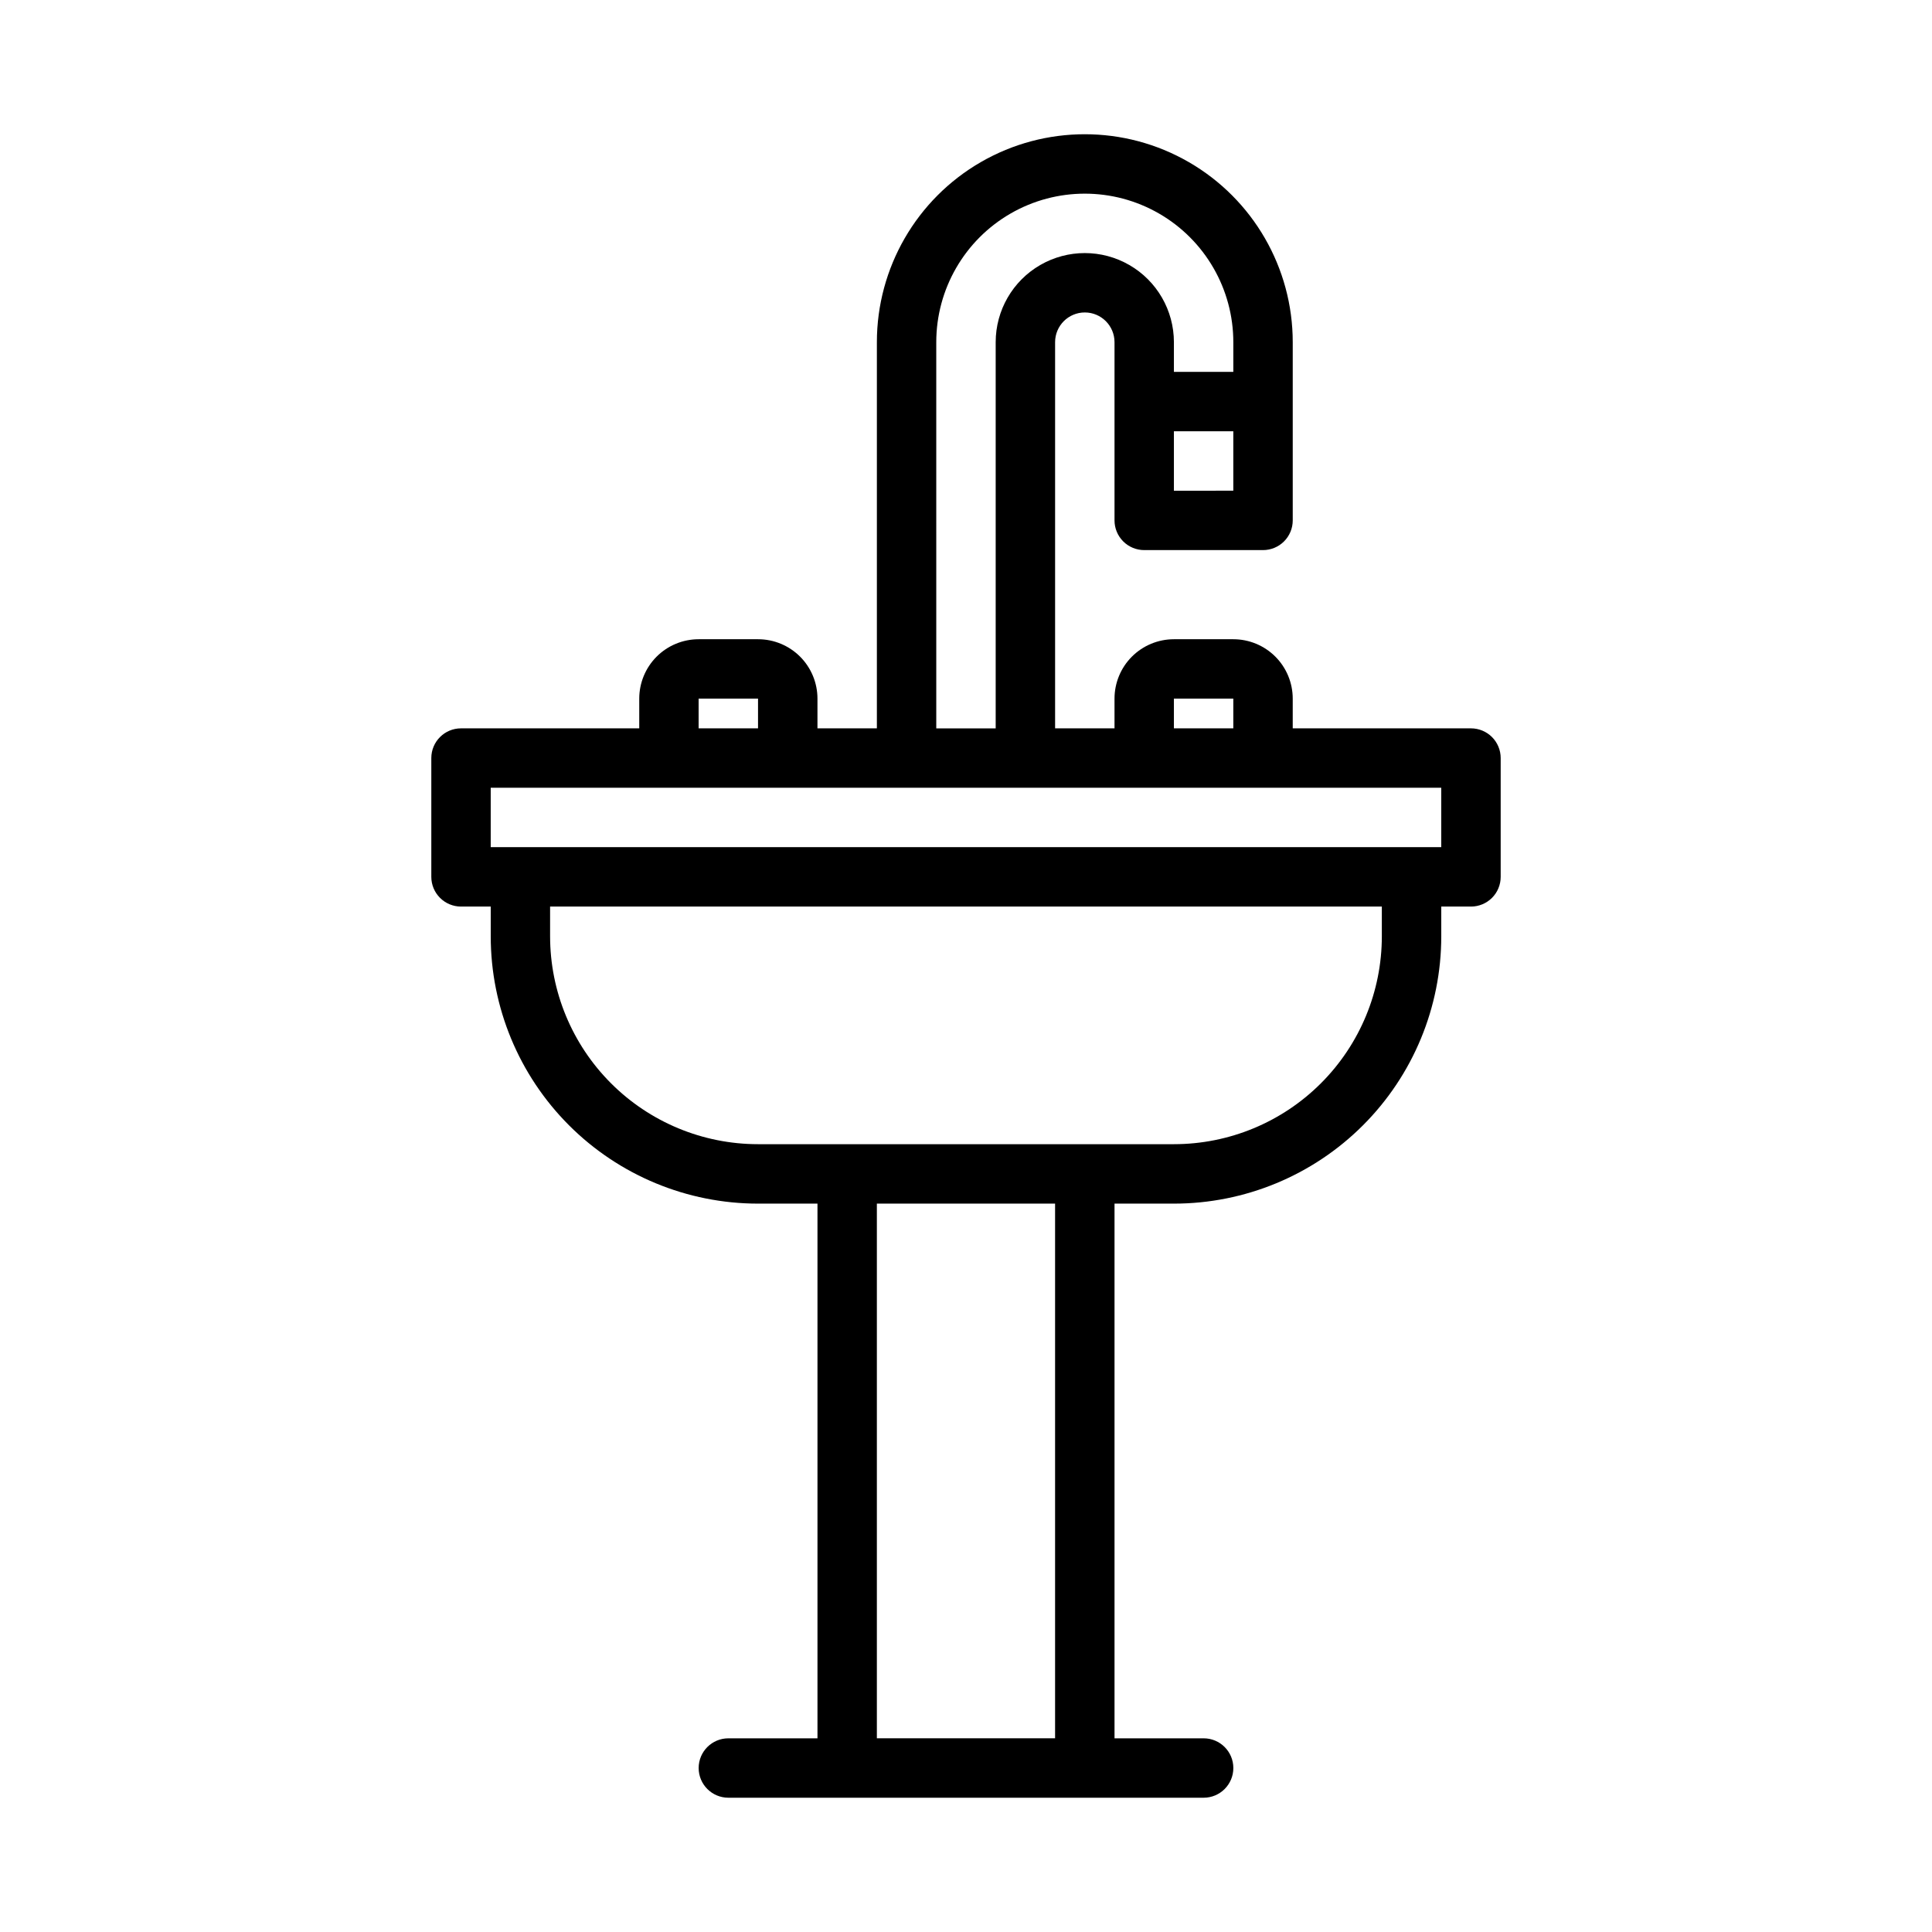 <?xml version="1.0" encoding="UTF-8"?>
<!-- Uploaded to: ICON Repo, www.svgrepo.com, Generator: ICON Repo Mixer Tools -->
<svg fill="#000000" width="800px" height="800px" version="1.1" viewBox="144 144 512 512" xmlns="http://www.w3.org/2000/svg">
 <path d="m533.82 337.02h-47.234v-7.875c0-4.172-1.656-8.18-4.609-11.133-2.953-2.949-6.957-4.609-11.133-4.609h-15.746c-4.176 0-8.18 1.66-11.133 4.609-2.953 2.953-4.609 6.961-4.609 11.133v7.871l-15.746 0.004v-102.34c0-4.348 3.527-7.875 7.875-7.875 4.348 0 7.871 3.527 7.871 7.875v47.23c0 2.09 0.828 4.09 2.305 5.566 1.477 1.477 3.481 2.305 5.566 2.305h31.488c2.086 0 4.09-0.828 5.566-2.305 1.477-1.477 2.305-3.477 2.305-5.566v-47.23c0-19.688-10.5-37.879-27.551-47.723-17.051-9.844-38.055-9.844-55.105 0-17.047 9.844-27.551 28.035-27.551 47.723v102.34h-15.746v-7.875c0-4.172-1.656-8.18-4.609-11.133-2.953-2.949-6.957-4.609-11.133-4.609h-15.746c-4.172 0-8.18 1.66-11.133 4.609-2.949 2.953-4.609 6.961-4.609 11.133v7.871l-47.23 0.004c-4.348 0-7.875 3.523-7.875 7.871v31.488c0 2.086 0.832 4.09 2.309 5.566 1.477 1.477 3.477 2.305 5.566 2.305h7.871v7.871c0 18.793 7.465 36.812 20.75 50.098 13.285 13.289 31.309 20.754 50.098 20.754h15.742v141.7h-23.613c-4.348 0-7.875 3.523-7.875 7.871 0 4.348 3.527 7.871 7.875 7.871h125.95c4.348 0 7.871-3.523 7.871-7.871 0-4.348-3.523-7.871-7.871-7.871h-23.617v-141.7h15.742c18.793 0 36.812-7.465 50.098-20.754 13.289-13.285 20.75-31.305 20.75-50.098v-7.871h7.875c2.086 0 4.09-0.828 5.566-2.305 1.477-1.477 2.305-3.481 2.305-5.566v-31.488c0-2.09-0.828-4.09-2.305-5.566s-3.481-2.305-5.566-2.305zm-78.723-7.875h15.742v7.871l-15.742 0.004zm15.742-55.105-15.742 0.004v-15.746h15.742zm-78.719-39.355c0-14.062 7.504-27.059 19.68-34.09 12.18-7.031 27.184-7.031 39.363 0 12.176 7.031 19.68 20.027 19.68 34.09v7.871h-15.746v-7.871c0-8.438-4.5-16.234-11.809-20.453-7.305-4.219-16.309-4.219-23.613 0-7.309 4.219-11.809 12.016-11.809 20.453v102.34h-15.746zm-62.977 94.461h15.742v7.871l-15.742 0.004zm94.465 275.52h-47.23v-141.7h47.23zm86.594-212.55c0 14.617-5.805 28.633-16.141 38.965-10.332 10.336-24.348 16.141-38.965 16.141h-110.21c-14.613 0-28.629-5.805-38.965-16.141-10.332-10.332-16.141-24.348-16.141-38.965v-7.871h220.42zm15.742-23.617-251.9 0.004v-15.746h251.9z"/>
</svg>